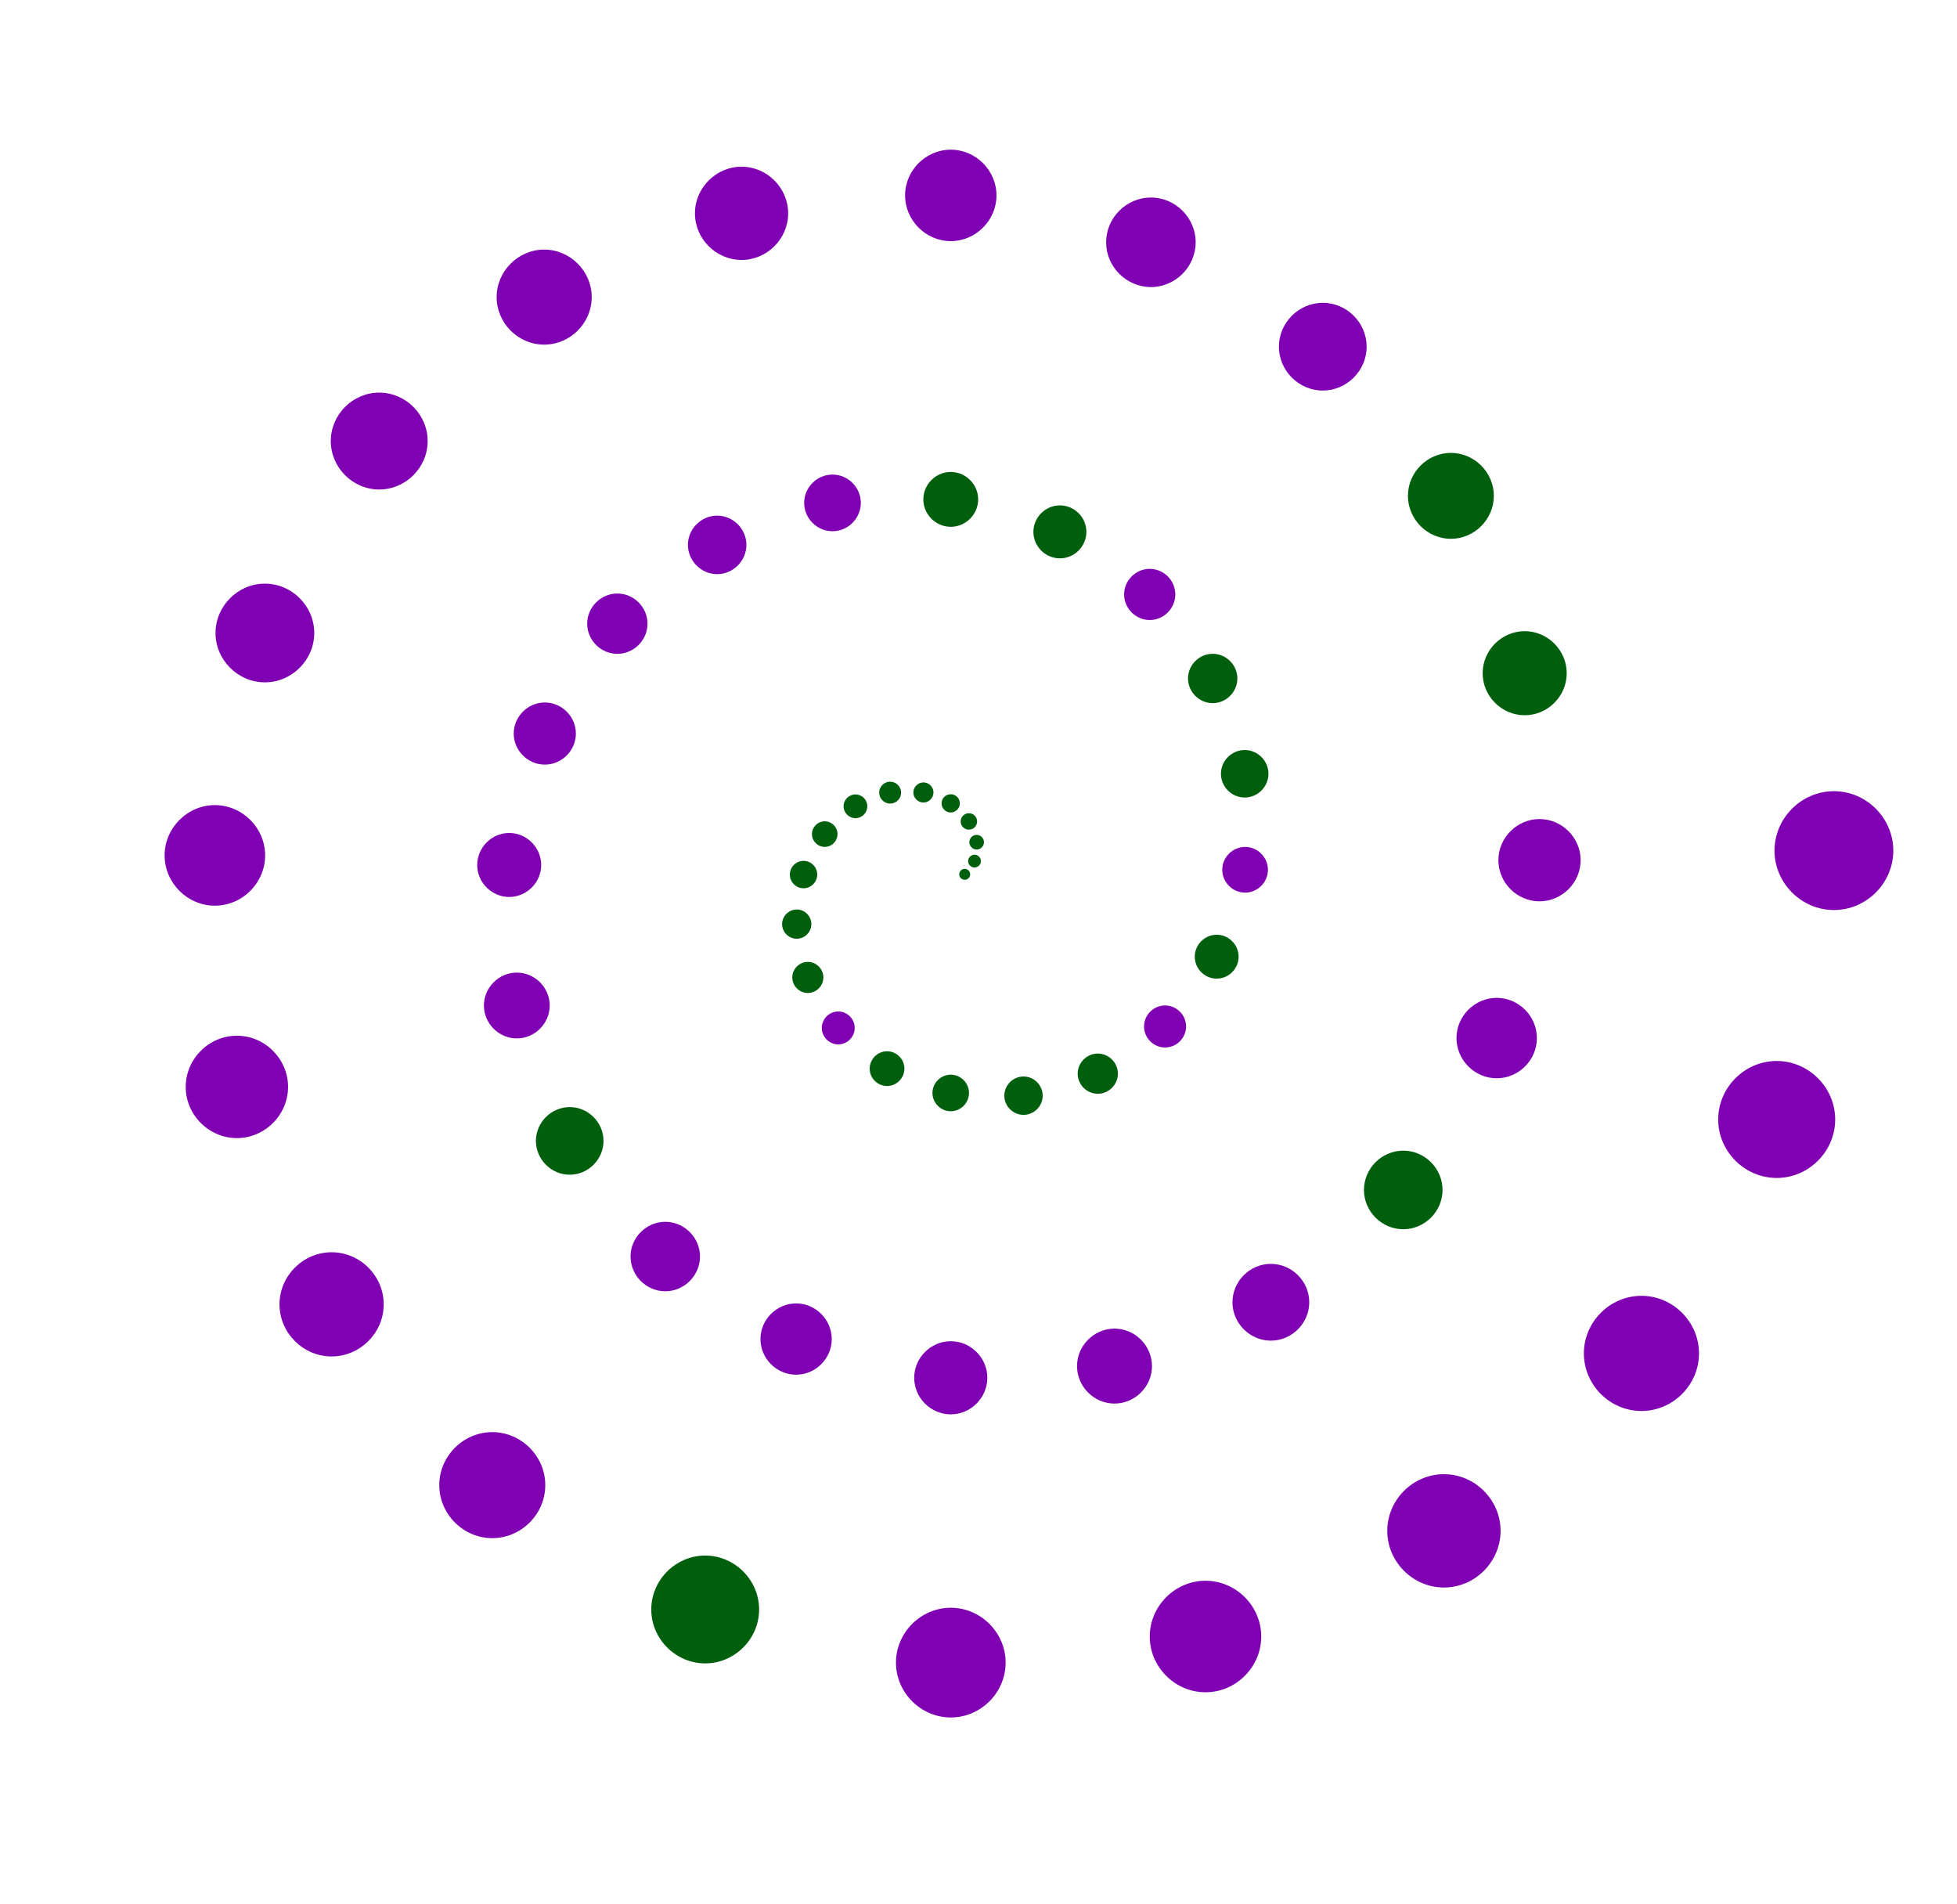 <?xml version="1.0" encoding="UTF-8"?>
<svg xmlns="http://www.w3.org/2000/svg" xmlns:xlink="http://www.w3.org/1999/xlink" width="1499.941" height="1459.182" viewBox="150 150 1100 1100">
<defs>
<g>
<g id="glyph-0-0">
<path d="M 11.484 -14.953 C 11.484 -16.672 10.047 -18.109 8.312 -18.109 C 6.578 -18.109 5.141 -16.672 5.141 -14.953 C 5.141 -13.219 6.578 -11.781 8.312 -11.781 C 10.047 -11.781 11.484 -13.219 11.484 -14.953 Z M 11.484 -14.953 "/>
</g>
<g id="glyph-1-0">
<path d="M 13.391 -17.438 C 13.391 -19.453 11.719 -21.125 9.688 -21.125 C 7.672 -21.125 6 -19.453 6 -17.438 C 6 -15.406 7.672 -13.734 9.688 -13.734 C 11.719 -13.734 13.391 -15.406 13.391 -17.438 Z M 13.391 -17.438 "/>
</g>
<g id="glyph-2-0">
<path d="M 15.297 -19.922 C 15.297 -22.234 13.391 -24.156 11.078 -24.156 C 8.766 -24.156 6.859 -22.234 6.859 -19.922 C 6.859 -17.609 8.766 -15.703 11.078 -15.703 C 13.391 -15.703 15.297 -17.609 15.297 -19.922 Z M 15.297 -19.922 "/>
</g>
<g id="glyph-3-0">
<path d="M 17.219 -22.422 C 17.219 -25.016 15.062 -27.172 12.469 -27.172 C 9.859 -27.172 7.703 -25.016 7.703 -22.422 C 7.703 -19.812 9.859 -17.656 12.469 -17.656 C 15.062 -17.656 17.219 -19.812 17.219 -22.422 Z M 17.219 -22.422 "/>
</g>
<g id="glyph-4-0">
<path d="M 19.125 -24.906 C 19.125 -27.797 16.734 -30.188 13.844 -30.188 C 10.953 -30.188 8.562 -27.797 8.562 -24.906 C 8.562 -22.016 10.953 -19.625 13.844 -19.625 C 16.734 -19.625 19.125 -22.016 19.125 -24.906 Z M 19.125 -24.906 "/>
</g>
<g id="glyph-5-0">
<path d="M 21.047 -27.406 C 21.047 -30.578 18.406 -33.203 15.234 -33.203 C 12.062 -33.203 9.422 -30.578 9.422 -27.406 C 9.422 -24.219 12.062 -21.594 15.234 -21.594 C 18.406 -21.594 21.047 -24.219 21.047 -27.406 Z M 21.047 -27.406 "/>
</g>
<g id="glyph-6-0">
<path d="M 22.953 -29.891 C 22.953 -33.359 20.078 -36.219 16.609 -36.219 C 13.156 -36.219 10.281 -33.359 10.281 -29.891 C 10.281 -26.422 13.156 -23.547 16.609 -23.547 C 20.078 -23.547 22.953 -26.422 22.953 -29.891 Z M 22.953 -29.891 "/>
</g>
<g id="glyph-7-0">
<path d="M 24.859 -32.375 C 24.859 -36.141 21.766 -39.25 18 -39.25 C 14.25 -39.25 11.141 -36.141 11.141 -32.375 C 11.141 -28.625 14.25 -25.516 18 -25.516 C 21.766 -25.516 24.859 -28.625 24.859 -32.375 Z M 24.859 -32.375 "/>
</g>
<g id="glyph-8-0">
<path d="M 26.781 -34.859 C 26.781 -38.906 23.438 -42.266 19.391 -42.266 C 15.344 -42.266 12 -38.906 12 -34.859 C 12 -30.828 15.344 -27.469 19.391 -27.469 C 23.438 -27.469 26.781 -30.828 26.781 -34.859 Z M 26.781 -34.859 "/>
</g>
<g id="glyph-9-0">
<path d="M 28.688 -37.359 C 28.688 -41.688 25.109 -45.281 20.766 -45.281 C 16.438 -45.281 12.859 -41.688 12.859 -37.359 C 12.859 -33.031 16.438 -29.438 20.766 -29.438 C 25.109 -29.438 28.688 -33.031 28.688 -37.359 Z M 28.688 -37.359 "/>
</g>
<g id="glyph-10-0">
<path d="M 30.609 -39.844 C 30.609 -44.469 26.781 -48.297 22.156 -48.297 C 17.531 -48.297 13.703 -44.469 13.703 -39.844 C 13.703 -35.234 17.531 -31.406 22.156 -31.406 C 26.781 -31.406 30.609 -35.234 30.609 -39.844 Z M 30.609 -39.844 "/>
</g>
<g id="glyph-11-0">
<path d="M 32.516 -42.344 C 32.516 -47.25 28.453 -51.312 23.547 -51.312 C 18.625 -51.312 14.562 -47.25 14.562 -42.344 C 14.562 -37.422 18.625 -33.359 23.547 -33.359 C 28.453 -33.359 32.516 -37.422 32.516 -42.344 Z M 32.516 -42.344 "/>
</g>
<g id="glyph-12-0">
<path d="M 34.438 -44.828 C 34.438 -50.031 30.125 -54.344 24.922 -54.344 C 19.719 -54.344 15.422 -50.031 15.422 -44.828 C 15.422 -39.625 19.719 -35.328 24.922 -35.328 C 30.125 -35.328 34.438 -39.625 34.438 -44.828 Z M 34.438 -44.828 "/>
</g>
<g id="glyph-13-0">
<path d="M 36.344 -47.312 C 36.344 -52.812 31.797 -57.359 26.312 -57.359 C 20.828 -57.359 16.281 -52.812 16.281 -47.312 C 16.281 -41.828 20.828 -37.281 26.312 -37.281 C 31.797 -37.281 36.344 -41.828 36.344 -47.312 Z M 36.344 -47.312 "/>
</g>
<g id="glyph-14-0">
<path d="M 38.25 -49.812 C 38.25 -55.594 33.469 -60.375 27.703 -60.375 C 21.922 -60.375 17.141 -55.594 17.141 -49.812 C 17.141 -44.031 21.922 -39.25 27.703 -39.25 C 33.469 -39.25 38.25 -44.031 38.25 -49.812 Z M 38.25 -49.812 "/>
</g>
<g id="glyph-15-0">
<path d="M 40.172 -52.297 C 40.172 -58.375 35.156 -63.391 29.078 -63.391 C 23.016 -63.391 18 -58.375 18 -52.297 C 18 -46.234 23.016 -41.219 29.078 -41.219 C 35.156 -41.219 40.172 -46.234 40.172 -52.297 Z M 40.172 -52.297 "/>
</g>
<g id="glyph-16-0">
<path d="M 42.078 -54.797 C 42.078 -61.156 36.828 -66.406 30.469 -66.406 C 24.109 -66.406 18.844 -61.156 18.844 -54.797 C 18.844 -48.438 24.109 -43.172 30.469 -43.172 C 36.828 -43.172 42.078 -48.438 42.078 -54.797 Z M 42.078 -54.797 "/>
</g>
<g id="glyph-17-0">
<path d="M 44 -57.281 C 44 -63.938 38.5 -69.422 31.844 -69.422 C 25.203 -69.422 19.703 -63.938 19.703 -57.281 C 19.703 -50.641 25.203 -45.141 31.844 -45.141 C 38.5 -45.141 44 -50.641 44 -57.281 Z M 44 -57.281 "/>
</g>
<g id="glyph-18-0">
<path d="M 45.906 -59.781 C 45.906 -66.703 40.172 -72.453 33.234 -72.453 C 26.297 -72.453 20.562 -66.703 20.562 -59.781 C 20.562 -52.844 26.297 -47.094 33.234 -47.094 C 40.172 -47.094 45.906 -52.844 45.906 -59.781 Z M 45.906 -59.781 "/>
</g>
<g id="glyph-19-0">
<path d="M 47.812 -62.266 C 47.812 -69.484 41.844 -75.469 34.625 -75.469 C 27.391 -75.469 21.422 -69.484 21.422 -62.266 C 21.422 -55.047 27.391 -49.062 34.625 -49.062 C 41.844 -49.062 47.812 -55.047 47.812 -62.266 Z M 47.812 -62.266 "/>
</g>
<g id="glyph-20-0">
<path d="M 49.734 -64.766 C 49.734 -72.266 43.516 -78.484 36 -78.484 C 28.5 -78.484 22.281 -72.266 22.281 -64.766 C 22.281 -57.25 28.5 -51.031 36 -51.031 C 43.516 -51.031 49.734 -57.25 49.734 -64.766 Z M 49.734 -64.766 "/>
</g>
<g id="glyph-21-0">
<path d="M 51.641 -67.25 C 51.641 -75.047 45.188 -81.5 37.391 -81.5 C 29.594 -81.5 23.125 -75.047 23.125 -67.25 C 23.125 -59.453 29.594 -52.984 37.391 -52.984 C 45.188 -52.984 51.641 -59.453 51.641 -67.25 Z M 51.641 -67.25 "/>
</g>
<g id="glyph-22-0">
<path d="M 53.562 -69.734 C 53.562 -77.828 46.859 -84.516 38.781 -84.516 C 30.688 -84.516 23.984 -77.828 23.984 -69.734 C 23.984 -61.656 30.688 -54.953 38.781 -54.953 C 46.859 -54.953 53.562 -61.656 53.562 -69.734 Z M 53.562 -69.734 "/>
</g>
<g id="glyph-23-0">
<path d="M 55.469 -72.234 C 55.469 -80.609 48.531 -87.531 40.156 -87.531 C 31.781 -87.531 24.844 -80.609 24.844 -72.234 C 24.844 -63.844 31.781 -56.922 40.156 -56.922 C 48.531 -56.922 55.469 -63.844 55.469 -72.234 Z M 55.469 -72.234 "/>
</g>
<g id="glyph-24-0">
<path d="M 57.391 -74.719 C 57.391 -83.391 50.219 -90.562 41.547 -90.562 C 32.875 -90.562 25.703 -83.391 25.703 -74.719 C 25.703 -66.047 32.875 -58.875 41.547 -58.875 C 50.219 -58.875 57.391 -66.047 57.391 -74.719 Z M 57.391 -74.719 "/>
</g>
<g id="glyph-25-0">
<path d="M 59.297 -77.219 C 59.297 -86.172 51.891 -93.578 42.922 -93.578 C 33.969 -93.578 26.562 -86.172 26.562 -77.219 C 26.562 -68.25 33.969 -60.844 42.922 -60.844 C 51.891 -60.844 59.297 -68.25 59.297 -77.219 Z M 59.297 -77.219 "/>
</g>
<g id="glyph-26-0">
<path d="M 61.203 -79.703 C 61.203 -88.938 53.562 -96.594 44.312 -96.594 C 35.062 -96.594 27.422 -88.938 27.422 -79.703 C 27.422 -70.453 35.062 -62.797 44.312 -62.797 C 53.562 -62.797 61.203 -70.453 61.203 -79.703 Z M 61.203 -79.703 "/>
</g>
<g id="glyph-27-0">
<path d="M 63.125 -82.188 C 63.125 -91.719 55.234 -99.609 45.703 -99.609 C 36.172 -99.609 28.281 -91.719 28.281 -82.188 C 28.281 -72.656 36.172 -64.766 45.703 -64.766 C 55.234 -64.766 63.125 -72.656 63.125 -82.188 Z M 63.125 -82.188 "/>
</g>
<g id="glyph-28-0">
<path d="M 65.031 -84.672 C 65.031 -94.5 56.906 -102.625 47.078 -102.625 C 37.266 -102.625 29.125 -94.5 29.125 -84.672 C 29.125 -74.859 37.266 -66.734 47.078 -66.734 C 56.906 -66.734 65.031 -74.859 65.031 -84.672 Z M 65.031 -84.672 "/>
</g>
<g id="glyph-29-0">
<path d="M 66.953 -87.172 C 66.953 -97.281 58.578 -105.656 48.469 -105.656 C 38.359 -105.656 29.984 -97.281 29.984 -87.172 C 29.984 -77.062 38.359 -68.688 48.469 -68.688 C 58.578 -68.688 66.953 -77.062 66.953 -87.172 Z M 66.953 -87.172 "/>
</g>
<g id="glyph-30-0">
<path d="M 68.859 -89.656 C 68.859 -100.062 60.25 -108.672 49.859 -108.672 C 39.453 -108.672 30.844 -100.062 30.844 -89.656 C 30.844 -79.266 39.453 -70.656 49.859 -70.656 C 60.25 -70.656 68.859 -79.266 68.859 -89.656 Z M 68.859 -89.656 "/>
</g>
<g id="glyph-31-0">
<path d="M 70.766 -92.156 C 70.766 -102.844 61.922 -111.688 51.234 -111.688 C 40.547 -111.688 31.703 -102.844 31.703 -92.156 C 31.703 -81.469 40.547 -72.609 51.234 -72.609 C 61.922 -72.609 70.766 -81.469 70.766 -92.156 Z M 70.766 -92.156 "/>
</g>
<g id="glyph-32-0">
<path d="M 72.688 -94.641 C 72.688 -105.625 63.594 -114.703 52.625 -114.703 C 41.641 -114.703 32.562 -105.625 32.562 -94.641 C 32.562 -83.672 41.641 -74.578 52.625 -74.578 C 63.594 -74.578 72.688 -83.672 72.688 -94.641 Z M 72.688 -94.641 "/>
</g>
<g id="glyph-33-0">
<path d="M 74.594 -97.125 C 74.594 -108.406 65.266 -117.719 54 -117.719 C 42.734 -117.719 33.406 -108.406 33.406 -97.125 C 33.406 -85.859 42.734 -76.547 54 -76.547 C 65.266 -76.547 74.594 -85.859 74.594 -97.125 Z M 74.594 -97.125 "/>
</g>
<g id="glyph-34-0">
<path d="M 76.516 -99.625 C 76.516 -111.188 66.953 -120.75 55.391 -120.75 C 43.828 -120.75 34.266 -111.188 34.266 -99.625 C 34.266 -88.062 43.828 -78.5 55.391 -78.5 C 66.953 -78.5 76.516 -88.062 76.516 -99.625 Z M 76.516 -99.625 "/>
</g>
<g id="glyph-35-0">
<path d="M 78.422 -102.109 C 78.422 -113.969 68.625 -123.766 56.781 -123.766 C 44.938 -123.766 35.125 -113.969 35.125 -102.109 C 35.125 -90.266 44.938 -80.469 56.781 -80.469 C 68.625 -80.469 78.422 -90.266 78.422 -102.109 Z M 78.422 -102.109 "/>
</g>
<g id="glyph-36-0">
<path d="M 80.344 -104.609 C 80.344 -116.734 70.297 -126.781 58.156 -126.781 C 46.031 -126.781 35.984 -116.734 35.984 -104.609 C 35.984 -92.469 46.031 -82.422 58.156 -82.422 C 70.297 -82.422 80.344 -92.469 80.344 -104.609 Z M 80.344 -104.609 "/>
</g>
<g id="glyph-37-0">
<path d="M 82.25 -107.094 C 82.25 -119.516 71.969 -129.797 59.547 -129.797 C 47.125 -129.797 36.844 -119.516 36.844 -107.094 C 36.844 -94.672 47.125 -84.391 59.547 -84.391 C 71.969 -84.391 82.25 -94.672 82.25 -107.094 Z M 82.25 -107.094 "/>
</g>
<g id="glyph-38-0">
<path d="M 84.156 -109.594 C 84.156 -122.297 73.641 -132.812 60.938 -132.812 C 48.219 -132.812 37.703 -122.297 37.703 -109.594 C 37.703 -96.875 48.219 -86.359 60.938 -86.359 C 73.641 -86.359 84.156 -96.875 84.156 -109.594 Z M 84.156 -109.594 "/>
</g>
<g id="glyph-39-0">
<path d="M 86.078 -112.078 C 86.078 -125.078 75.312 -135.844 62.312 -135.844 C 49.312 -135.844 38.562 -125.078 38.562 -112.078 C 38.562 -99.078 49.312 -88.312 62.312 -88.312 C 75.312 -88.312 86.078 -99.078 86.078 -112.078 Z M 86.078 -112.078 "/>
</g>
<g id="glyph-40-0">
<path d="M 87.984 -114.562 C 87.984 -127.859 76.984 -138.859 63.703 -138.859 C 50.406 -138.859 39.406 -127.859 39.406 -114.562 C 39.406 -101.281 50.406 -90.281 63.703 -90.281 C 76.984 -90.281 87.984 -101.281 87.984 -114.562 Z M 87.984 -114.562 "/>
</g>
<g id="glyph-41-0">
<path d="M 89.906 -117.062 C 89.906 -130.641 78.656 -141.875 65.078 -141.875 C 51.5 -141.875 40.266 -130.641 40.266 -117.062 C 40.266 -103.484 51.5 -92.234 65.078 -92.234 C 78.656 -92.234 89.906 -103.484 89.906 -117.062 Z M 89.906 -117.062 "/>
</g>
<g id="glyph-42-0">
<path d="M 91.812 -119.547 C 91.812 -133.422 80.344 -144.891 66.469 -144.891 C 52.609 -144.891 41.125 -133.422 41.125 -119.547 C 41.125 -105.688 52.609 -94.203 66.469 -94.203 C 80.344 -94.203 91.812 -105.688 91.812 -119.547 Z M 91.812 -119.547 "/>
</g>
<g id="glyph-43-0">
<path d="M 93.719 -122.047 C 93.719 -136.203 82.016 -147.906 67.859 -147.906 C 53.703 -147.906 41.984 -136.203 41.984 -122.047 C 41.984 -107.875 53.703 -96.172 67.859 -96.172 C 82.016 -96.172 93.719 -107.875 93.719 -122.047 Z M 93.719 -122.047 "/>
</g>
<g id="glyph-44-0">
<path d="M 95.641 -124.531 C 95.641 -138.984 83.688 -150.938 69.234 -150.938 C 54.797 -150.938 42.844 -138.984 42.844 -124.531 C 42.844 -110.078 54.797 -98.125 69.234 -98.125 C 83.688 -98.125 95.641 -110.078 95.641 -124.531 Z M 95.641 -124.531 "/>
</g>
<g id="glyph-45-0">
<path d="M 97.547 -127.016 C 97.547 -141.75 85.359 -153.953 70.625 -153.953 C 55.891 -153.953 43.688 -141.75 43.688 -127.016 C 43.688 -112.281 55.891 -100.094 70.625 -100.094 C 85.359 -100.094 97.547 -112.281 97.547 -127.016 Z M 97.547 -127.016 "/>
</g>
<g id="glyph-46-0">
<path d="M 99.469 -129.516 C 99.469 -144.531 87.031 -156.969 72.016 -156.969 C 56.984 -156.969 44.547 -144.531 44.547 -129.516 C 44.547 -114.484 56.984 -102.062 72.016 -102.062 C 87.031 -102.062 99.469 -114.484 99.469 -129.516 Z M 99.469 -129.516 "/>
</g>
<g id="glyph-47-0">
<path d="M 101.375 -132 C 101.375 -147.312 88.703 -159.984 73.391 -159.984 C 58.078 -159.984 45.406 -147.312 45.406 -132 C 45.406 -116.688 58.078 -104.016 73.391 -104.016 C 88.703 -104.016 101.375 -116.688 101.375 -132 Z M 101.375 -132 "/>
</g>
<g id="glyph-48-0">
<path d="M 103.297 -134.484 C 103.297 -150.094 90.375 -163 74.781 -163 C 59.172 -163 46.266 -150.094 46.266 -134.484 C 46.266 -118.891 59.172 -105.984 74.781 -105.984 C 90.375 -105.984 103.297 -118.891 103.297 -134.484 Z M 103.297 -134.484 "/>
</g>
<g id="glyph-49-0">
<path d="M 105.203 -136.984 C 105.203 -152.875 92.047 -166.031 76.156 -166.031 C 60.266 -166.031 47.125 -152.875 47.125 -136.984 C 47.125 -121.094 60.266 -107.938 76.156 -107.938 C 92.047 -107.938 105.203 -121.094 105.203 -136.984 Z M 105.203 -136.984 "/>
</g>
<g id="glyph-50-0">
<path d="M 107.109 -139.469 C 107.109 -155.656 93.719 -169.047 77.547 -169.047 C 61.375 -169.047 47.984 -155.656 47.984 -139.469 C 47.984 -123.297 61.375 -109.906 77.547 -109.906 C 93.719 -109.906 107.109 -123.297 107.109 -139.469 Z M 107.109 -139.469 "/>
</g>
<g id="glyph-51-0">
<path d="M 109.031 -141.969 C 109.031 -158.438 95.406 -172.062 78.938 -172.062 C 62.469 -172.062 48.828 -158.438 48.828 -141.969 C 48.828 -125.5 62.469 -111.875 78.938 -111.875 C 95.406 -111.875 109.031 -125.5 109.031 -141.969 Z M 109.031 -141.969 "/>
</g>
<g id="glyph-52-0">
<path d="M 110.938 -144.453 C 110.938 -161.219 97.078 -175.078 80.312 -175.078 C 63.562 -175.078 49.688 -161.219 49.688 -144.453 C 49.688 -127.703 63.562 -113.828 80.312 -113.828 C 97.078 -113.828 110.938 -127.703 110.938 -144.453 Z M 110.938 -144.453 "/>
</g>
<g id="glyph-53-0">
<path d="M 112.859 -146.938 C 112.859 -163.984 98.75 -178.094 81.703 -178.094 C 64.656 -178.094 50.547 -163.984 50.547 -146.938 C 50.547 -129.906 64.656 -115.797 81.703 -115.797 C 98.75 -115.797 112.859 -129.906 112.859 -146.938 Z M 112.859 -146.938 "/>
</g>
<g id="glyph-54-0">
<path d="M 114.766 -149.438 C 114.766 -166.766 100.422 -181.125 83.094 -181.125 C 65.75 -181.125 51.406 -166.766 51.406 -149.438 C 51.406 -132.109 65.75 -117.75 83.094 -117.75 C 100.422 -117.75 114.766 -132.109 114.766 -149.438 Z M 114.766 -149.438 "/>
</g>
<g id="glyph-55-0">
<path d="M 116.672 -151.922 C 116.672 -169.547 102.094 -184.141 84.469 -184.141 C 66.844 -184.141 52.266 -169.547 52.266 -151.922 C 52.266 -134.297 66.844 -119.719 84.469 -119.719 C 102.094 -119.719 116.672 -134.297 116.672 -151.922 Z M 116.672 -151.922 "/>
</g>
<g id="glyph-56-0">
<path d="M 118.594 -154.422 C 118.594 -172.328 103.766 -187.156 85.859 -187.156 C 67.938 -187.156 53.125 -172.328 53.125 -154.422 C 53.125 -136.5 67.938 -121.688 85.859 -121.688 C 103.766 -121.688 118.594 -136.5 118.594 -154.422 Z M 118.594 -154.422 "/>
</g>
<g id="glyph-57-0">
<path d="M 120.5 -156.906 C 120.5 -175.109 105.438 -190.172 87.234 -190.172 C 69.047 -190.172 53.984 -175.109 53.984 -156.906 C 53.984 -138.703 69.047 -123.641 87.234 -123.641 C 105.438 -123.641 120.5 -138.703 120.5 -156.906 Z M 120.5 -156.906 "/>
</g>
<g id="glyph-58-0">
<path d="M 122.422 -159.391 C 122.422 -177.891 107.109 -193.188 88.625 -193.188 C 70.141 -193.188 54.828 -177.891 54.828 -159.391 C 54.828 -140.906 70.141 -125.609 88.625 -125.609 C 107.109 -125.609 122.422 -140.906 122.422 -159.391 Z M 122.422 -159.391 "/>
</g>
<g id="glyph-59-0">
<path d="M 124.328 -161.891 C 124.328 -180.672 108.797 -196.219 90.016 -196.219 C 71.234 -196.219 55.688 -180.672 55.688 -161.891 C 55.688 -143.109 71.234 -127.562 90.016 -127.562 C 108.797 -127.562 124.328 -143.109 124.328 -161.891 Z M 124.328 -161.891 "/>
</g>
</g>
</defs>
<g fill="rgb(0%, 37.256%, 5.098%)" fill-opacity="1">
<use xlink:href="#glyph-0-0" x="683.715" y="670.055"/>
</g>
<g fill="rgb(0%, 37.256%, 5.098%)" fill-opacity="1">
<use xlink:href="#glyph-1-0" x="688.003" y="664.9"/>
</g>
<g fill="rgb(0%, 37.256%, 5.098%)" fill-opacity="1">
<use xlink:href="#glyph-2-0" x="687.856" y="656.471"/>
</g>
<g fill="rgb(0%, 37.256%, 5.098%)" fill-opacity="1">
<use xlink:href="#glyph-3-0" x="681.988" y="646.973"/>
</g>
<g fill="rgb(0%, 37.256%, 5.098%)" fill-opacity="1">
<use xlink:href="#glyph-4-0" x="670.093" y="639.018"/>
</g>
<g fill="rgb(0%, 37.256%, 5.098%)" fill-opacity="1">
<use xlink:href="#glyph-5-0" x="652.942" y="635.225"/>
</g>
<g fill="rgb(0%, 37.256%, 5.098%)" fill-opacity="1">
<use xlink:href="#glyph-6-0" x="632.336" y="637.807"/>
</g>
<g fill="rgb(0%, 37.256%, 5.098%)" fill-opacity="1">
<use xlink:href="#glyph-7-0" x="610.902" y="648.192"/>
</g>
<g fill="rgb(0%, 37.256%, 5.098%)" fill-opacity="1">
<use xlink:href="#glyph-8-0" x="591.767" y="666.743"/>
</g>
<g fill="rgb(0%, 37.256%, 5.098%)" fill-opacity="1">
<use xlink:href="#glyph-9-0" x="578.134" y="692.608"/>
</g>
<g fill="rgb(0%, 37.256%, 5.098%)" fill-opacity="1">
<use xlink:href="#glyph-10-0" x="572.824" y="723.729"/>
</g>
<g fill="rgb(0%, 37.256%, 5.098%)" fill-opacity="1">
<use xlink:href="#glyph-11-0" x="577.848" y="757.018"/>
</g>
<g fill="rgb(50.194%, 0%, 70.197%)" fill-opacity="1">
<use xlink:href="#glyph-12-0" x="594.043" y="788.688"/>
</g>
<g fill="rgb(0%, 37.256%, 5.098%)" fill-opacity="1">
<use xlink:href="#glyph-13-0" x="620.849" y="814.693"/>
</g>
<g fill="rgb(0%, 37.256%, 5.098%)" fill-opacity="1">
<use xlink:href="#glyph-14-0" x="656.256" y="831.237"/>
</g>
<g fill="rgb(0%, 37.256%, 5.098%)" fill-opacity="1">
<use xlink:href="#glyph-15-0" x="696.919" y="835.297"/>
</g>
<g fill="rgb(0%, 37.256%, 5.098%)" fill-opacity="1">
<use xlink:href="#glyph-16-0" x="738.464" y="825.063"/>
</g>
<g fill="rgb(50.194%, 0%, 70.197%)" fill-opacity="1">
<use xlink:href="#glyph-17-0" x="775.943" y="800.292"/>
</g>
<g fill="rgb(0%, 37.256%, 5.098%)" fill-opacity="1">
<use xlink:href="#glyph-18-0" x="804.391" y="762.463"/>
</g>
<g fill="rgb(50.194%, 0%, 70.197%)" fill-opacity="1">
<use xlink:href="#glyph-19-0" x="819.418" y="714.746"/>
</g>
<g fill="rgb(0%, 37.256%, 5.098%)" fill-opacity="1">
<use xlink:href="#glyph-20-0" x="817.799" y="661.774"/>
</g>
<g fill="rgb(0%, 37.256%, 5.098%)" fill-opacity="1">
<use xlink:href="#glyph-21-0" x="797.928" y="609.207"/>
</g>
<g fill="rgb(50.194%, 0%, 70.197%)" fill-opacity="1">
<use xlink:href="#glyph-22-0" x="760.152" y="563.15"/>
</g>
<g fill="rgb(0%, 37.256%, 5.098%)" fill-opacity="1">
<use xlink:href="#glyph-23-0" x="706.873" y="529.493"/>
</g>
<g fill="rgb(0%, 37.256%, 5.098%)" fill-opacity="1">
<use xlink:href="#glyph-24-0" x="642.419" y="513.215"/>
</g>
<g fill="rgb(50.194%, 0%, 70.197%)" fill-opacity="1">
<use xlink:href="#glyph-25-0" x="572.71" y="517.745"/>
</g>
<g fill="rgb(50.194%, 0%, 70.197%)" fill-opacity="1">
<use xlink:href="#glyph-26-0" x="504.692" y="544.486"/>
</g>
<g fill="rgb(50.194%, 0%, 70.197%)" fill-opacity="1">
<use xlink:href="#glyph-27-0" x="445.63" y="592.499"/>
</g>
<g fill="rgb(50.194%, 0%, 70.197%)" fill-opacity="1">
<use xlink:href="#glyph-28-0" x="402.336" y="658.462"/>
</g>
<g fill="rgb(50.194%, 0%, 70.197%)" fill-opacity="1">
<use xlink:href="#glyph-29-0" x="380.38" y="736.885"/>
</g>
<g fill="rgb(50.194%, 0%, 70.197%)" fill-opacity="1">
<use xlink:href="#glyph-30-0" x="383.393" y="820.564"/>
</g>
<g fill="rgb(0%, 37.256%, 5.098%)" fill-opacity="1">
<use xlink:href="#glyph-31-0" x="412.576" y="901.266"/>
</g>
<g fill="rgb(50.194%, 0%, 70.197%)" fill-opacity="1">
<use xlink:href="#glyph-32-0" x="466.399" y="970.564"/>
</g>
<g fill="rgb(50.194%, 0%, 70.197%)" fill-opacity="1">
<use xlink:href="#glyph-33-0" x="540.617" y="1020.728"/>
</g>
<g fill="rgb(50.194%, 0%, 70.197%)" fill-opacity="1">
<use xlink:href="#glyph-34-0" x="628.582" y="1045.595"/>
</g>
<g fill="rgb(50.194%, 0%, 70.197%)" fill-opacity="1">
<use xlink:href="#glyph-35-0" x="721.804" y="1041.332"/>
</g>
<g fill="rgb(50.194%, 0%, 70.197%)" fill-opacity="1">
<use xlink:href="#glyph-36-0" x="810.76" y="1006.939"/>
</g>
<g fill="rgb(0%, 37.256%, 5.098%)" fill-opacity="1">
<use xlink:href="#glyph-37-0" x="885.869" y="944.54"/>
</g>
<g fill="rgb(50.194%, 0%, 70.197%)" fill-opacity="1">
<use xlink:href="#glyph-38-0" x="938.475" y="859.299"/>
</g>
<g fill="rgb(50.194%, 0%, 70.197%)" fill-opacity="1">
<use xlink:href="#glyph-39-0" x="961.825" y="759.024"/>
</g>
<g fill="rgb(0%, 37.256%, 5.098%)" fill-opacity="1">
<use xlink:href="#glyph-40-0" x="951.883" y="653.493"/>
</g>
<g fill="rgb(0%, 37.256%, 5.098%)" fill-opacity="1">
<use xlink:href="#glyph-41-0" x="907.853" y="553.514"/>
</g>
<g fill="rgb(50.194%, 0%, 70.197%)" fill-opacity="1">
<use xlink:href="#glyph-42-0" x="832.449" y="469.829"/>
</g>
<g fill="rgb(50.194%, 0%, 70.197%)" fill-opacity="1">
<use xlink:href="#glyph-43-0" x="731.758" y="412.013"/>
</g>
<g fill="rgb(50.194%, 0%, 70.197%)" fill-opacity="1">
<use xlink:href="#glyph-44-0" x="614.746" y="387.412"/>
</g>
<g fill="rgb(50.194%, 0%, 70.197%)" fill-opacity="1">
<use xlink:href="#glyph-45-0" x="492.478" y="400.265"/>
</g>
<g fill="rgb(50.194%, 0%, 70.197%)" fill-opacity="1">
<use xlink:href="#glyph-46-0" x="377.048" y="451.165"/>
</g>
<g fill="rgb(50.194%, 0%, 70.197%)" fill-opacity="1">
<use xlink:href="#glyph-47-0" x="280.358" y="536.806"/>
</g>
<g fill="rgb(50.194%, 0%, 70.197%)" fill-opacity="1">
<use xlink:href="#glyph-48-0" x="212.905" y="650.181"/>
</g>
<g fill="rgb(50.194%, 0%, 70.197%)" fill-opacity="1">
<use xlink:href="#glyph-49-0" x="182.626" y="781.163"/>
</g>
<g fill="rgb(50.194%, 0%, 70.197%)" fill-opacity="1">
<use xlink:href="#glyph-50-0" x="193.962" y="917.4"/>
</g>
<g fill="rgb(50.194%, 0%, 70.197%)" fill-opacity="1">
<use xlink:href="#glyph-51-0" x="247.304" y="1045.513"/>
</g>
<g fill="rgb(50.194%, 0%, 70.197%)" fill-opacity="1">
<use xlink:href="#glyph-52-0" x="338.755" y="1152.44"/>
</g>
<g fill="rgb(0%, 37.256%, 5.098%)" fill-opacity="1">
<use xlink:href="#glyph-53-0" x="460.385" y="1226.764"/>
</g>
<g fill="rgb(50.194%, 0%, 70.197%)" fill-opacity="1">
<use xlink:href="#glyph-54-0" x="600.909" y="1259.953"/>
</g>
<g fill="rgb(50.194%, 0%, 70.197%)" fill-opacity="1">
<use xlink:href="#glyph-55-0" x="746.689" y="1247.367"/>
</g>
<g fill="rgb(50.194%, 0%, 70.197%)" fill-opacity="1">
<use xlink:href="#glyph-56-0" x="883.057" y="1188.816"/>
</g>
<g fill="rgb(50.194%, 0%, 70.197%)" fill-opacity="1">
<use xlink:href="#glyph-57-0" x="995.794" y="1088.788"/>
</g>
<g fill="rgb(50.194%, 0%, 70.197%)" fill-opacity="1">
<use xlink:href="#glyph-58-0" x="1072.559" y="956.135"/>
</g>
<g fill="rgb(50.194%, 0%, 70.197%)" fill-opacity="1">
<use xlink:href="#glyph-59-0" x="1104.232" y="803.302"/>
</g>
</svg>
